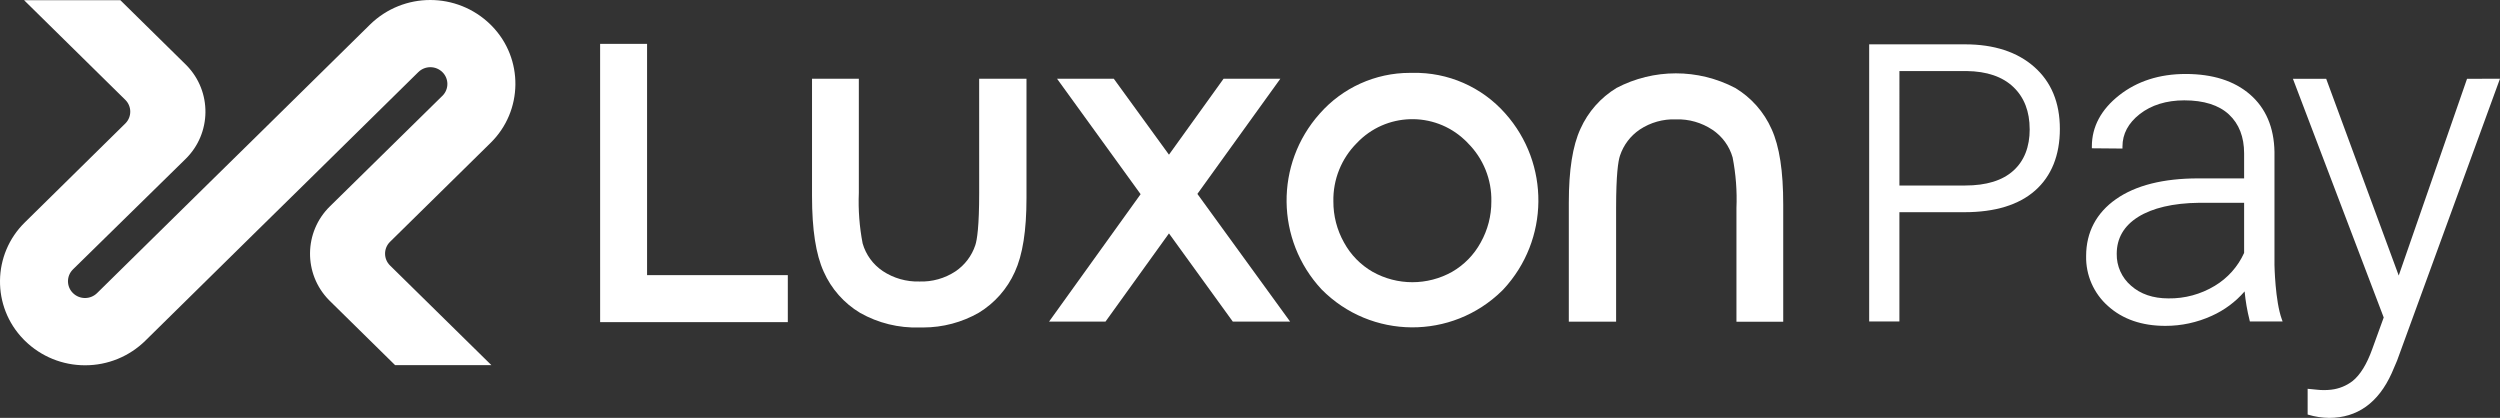<?xml version="1.0" encoding="UTF-8"?>
<svg id="Layer_2" data-name="Layer 2" xmlns="http://www.w3.org/2000/svg" width="1404.663" height="234.794" viewBox="0 0 1404.663 234.794">
  <rect x="0" y="0" width="1404.663" height="234.794" fill="#333333" stroke="none"/>
  <g id="Layer_1-2" data-name="Layer 1">
    <g>
      <path d="M550.166,108.331c0,18.979-1.189,26.456-2.177,29.43-1.992,6.01-5.922,11.19-11.172,14.728-5.998,3.943-13.071,5.928-20.244,5.681-7.299.21-14.484-1.84-20.573-5.87-5.484-3.673-9.491-9.168-11.311-15.512-1.81-9.371-2.528-18.92-2.138-28.455V44.245h-26.305v65.92c0,18.865,2.151,32.758,6.554,42.462,4.263,9.643,11.405,17.732,20.447,23.154,10.156,5.751,21.7,8.591,33.365,8.212h2.151c10.939-.002,21.688-2.854,31.189-8.275,8.913-5.417,15.972-13.411,20.244-22.927,4.403-9.591,6.554-23.167,6.554-41.513V44.22h-26.596l.013,64.111Z" style="fill: #fff;"/>
      <path d="M974.966,49.42c-20.887-10.948-45.818-10.948-66.704,0-8.911,5.419-15.97,13.413-20.244,22.926-4.416,9.591-6.554,23.167-6.554,41.513v66.869h26.571v-63.82c0-18.979,1.177-26.457,2.176-29.43,1.984-6.007,5.91-11.184,11.16-14.715,5.99-3.961,13.067-5.952,20.244-5.694,7.302-.239,14.497,1.814,20.573,5.871,5.493,3.669,9.502,9.171,11.311,15.525,1.822,9.36,2.544,18.902,2.151,28.43v63.871h26.28v-65.731c.025-18.891-2.125-32.783-6.516-42.449-4.266-9.645-11.407-17.736-20.447-23.167Z" style="fill: #fff;"/>
      <polygon points="719.395 44.22 687.498 44.22 656.802 86.91 626.057 44.587 625.791 44.22 593.906 44.22 640.873 109.103 589.427 180.704 621.135 180.704 656.802 131.144 692.673 180.704 724.874 180.704 672.77 108.951 719.395 44.22" style="fill: #fff;"/>
      <path d="M793.654,40.943h-1.468c-19.418-.011-37.899,8.348-50.712,22.939-25.18,28.235-24.726,70.998,1.05,98.691,27.819,28.179,73.199,28.519,101.436.759l.772-.785c25.78-27.731,26.23-70.525,1.037-98.792-13.165-14.908-32.232-23.254-52.116-22.812ZM837.938,113.164c.033,8.094-2.033,16.059-5.998,23.116-3.731,6.855-9.283,12.547-16.043,16.448-13.872,7.78-30.793,7.78-44.664,0-6.772-3.895-12.334-9.587-16.068-16.448-3.971-7.059-6.033-15.031-5.985-23.129-.252-12.248,4.495-24.071,13.146-32.745,16.26-17.215,43.388-18.013,60.632-1.784.607.57,1.265,1.165,1.797,1.797,8.676,8.655,13.438,20.48,13.184,32.732v.013Z" style="fill: #fff;"/>
      <polygon points="363.565 24.646 337.184 24.646 337.197 180.983 442.644 180.983 442.644 154.602 363.565 154.602 363.565 24.646" style="fill: #fff;"/>
      <path d="M1277.946,148.82v-63.555c-.253-13.677-4.871-24.508-13.741-32.188-8.869-7.68-21.004-11.514-36.187-11.514-14.677,0-27.241,4.037-37.338,11.982-10.097,7.946-15.335,17.651-15.335,28.646v1.126l16.031.14h1.165v-1.152c0-7.047,3.277-13.184,9.73-18.22,6.452-5.036,14.955-7.705,25.001-7.705,10.983,0,19.434,2.67,25.103,7.946,5.668,5.276,8.515,12.653,8.515,21.826v14.082h-25.786c-19.612,0-35.136,3.91-46.157,11.628-11.02,7.718-16.828,18.574-16.828,31.986-.233,10.752,4.291,21.058,12.362,28.164,8.161,7.351,18.979,11.084,32.112,11.084,9.005.026,17.909-1.895,26.102-5.631,7.084-3.175,13.389-7.86,18.473-13.728.515,5.448,1.446,10.85,2.783,16.157l.165.722h18.397l-.456-1.265c-3.745-10.286-4.099-30.101-4.112-30.531ZM1260.89,142.113c-3.488,7.713-9.255,14.173-16.524,18.511-7.844,4.738-16.863,7.176-26.026,7.035-8.617,0-15.689-2.416-21.029-7.174-5.195-4.472-8.126-11.025-7.996-17.878,0-8.73,4.036-15.689,12.008-20.7,7.971-5.01,19.624-7.794,34.162-7.958l25.406.012v28.152Z" style="fill: #fff;"/>
      <path d="M1386.151,44.258l-38.388,110.559-40.488-109.812-.266-.746h-18.7l51.015,134.118-6.428,17.714c-3.049,8.528-6.782,14.588-11.096,18.03-3.47,2.653-7.592,4.319-11.932,4.821-2.732.319-5.492.319-8.224,0l-5.061-.494v14.462l.367.101c3.808,1.139,7.755,1.739,11.729,1.784,15.778,0,27.608-8.439,35.136-25.116l2.999-6.997,57.266-156.893.582-1.544-18.511.013Z" style="fill: #fff;"/>
      <path d="M1142.943,37.565c-9.515-8.389-22.573-12.653-38.831-12.653h-53.888v155.703h16.98v-61.391h36.591c17.157,0,30.505-4.087,39.653-12.159,9.148-8.073,13.918-19.789,13.918-34.618,0-14.829-4.846-26.431-14.424-34.883ZM1131.264,95.868c-6.124,5.555-15.183,8.363-27.14,8.363h-36.908V39.918h37.718c11.387.139,20.244,3.163,26.343,9.009,6.098,5.846,9.123,13.779,9.123,23.673h.013c0,9.945-3.075,17.777-9.148,23.268Z" style="fill: #fff;"/>
      <path d="M219.148,135.863l56.418-55.507c18.385-17.95,18.738-47.405.788-65.789-.001-.002-.002-.003-.004-.004l-.785-.785c-18.8-18.37-48.828-18.37-67.628,0l-63.162,62.163-27.052,26.571-63.174,62.162c-3.761,3.696-9.79,3.696-13.551,0-3.67-3.589-3.738-9.473-.152-13.146l.152-.164,63.238-62.01c14.691-14.362,14.963-37.913.607-52.61-.185-.211-.384-.41-.595-.595L67.645.125H13.542l56.849,55.963c3.672,3.593,3.74,9.481.151,13.159l-.151.151L14.023,124.893c-18.385,17.95-18.738,47.405-.788,65.79.001.001.003.002.004.004l.784.785c9.013,8.845,21.143,13.79,33.77,13.766h.089c12.627.014,24.752-4.94,33.757-13.791l63.162-62.175,27.052-26.571,63.174-62.175c3.757-3.694,9.782-3.694,13.539,0,3.669,3.593,3.742,9.475.164,13.159l-.164.152-63.175,62.087c-14.692,14.366-14.964,37.92-.607,52.622l.595.594,36.604,36.009h54.103l-56.937-55.975c-3.665-3.596-3.733-9.479-.152-13.159l.152-.152Z" style="fill: #fff;"/>
    </g>
  </g>
</svg>